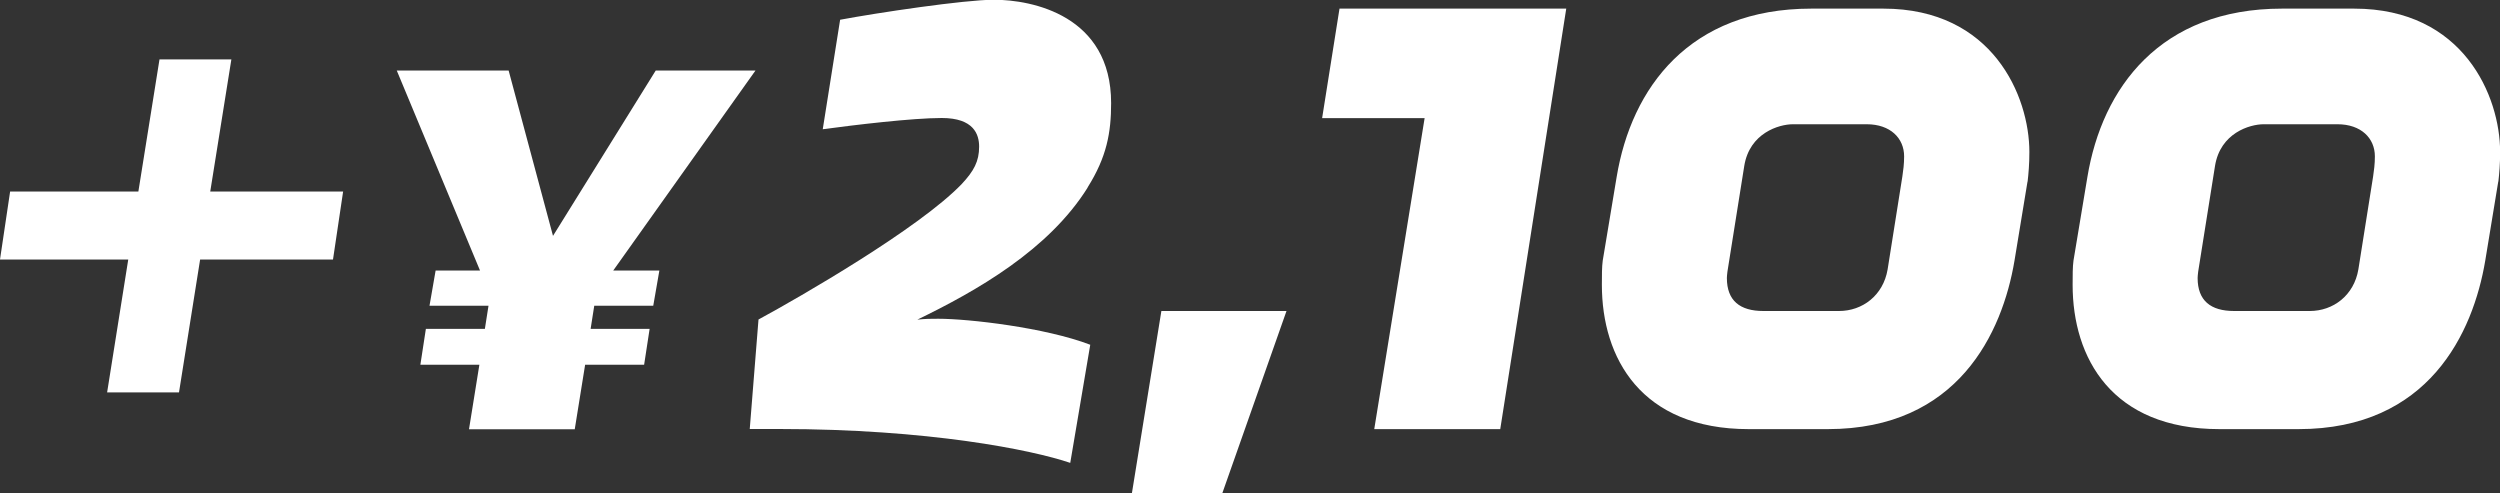 <?xml version="1.0" encoding="UTF-8"?><svg id="_レイヤー_2" xmlns="http://www.w3.org/2000/svg" viewBox="0 0 200 39.47"><rect x="0" y="0" width="200" height="39.47" fill="#333333" stroke="none"/><defs><style>.cls-1{fill:#fff;}</style></defs><g id="_レイヤー_1-2"><path class="cls-1" d="M16.01,20.76l-1.69,10.63h-5.75l1.69-10.63H0l.81-5.44h10.26l1.69-10.57h5.75l-1.69,10.57h10.63l-.81,5.44h-10.63Z"/><path class="cls-1" d="M49.05,21.64h3.7l-.49,2.82h-4.72l-.29,1.85h4.72l-.44,2.87h-4.72l-.83,5.16h-8.46l.83-5.16h-4.72l.44-2.87h4.72l.29-1.85h-4.72l.49-2.82h3.55l-6.66-16h8.95l3.55,13.23,8.22-13.23h7.98l-11.38,16Z"/><path class="cls-1" d="M87.01,15.01c-3.13,5-8.9,8.27-13.62,10.56.69-.07,1.04-.07,1.67-.07,2.43,0,8.55.7,12.16,2.08l-1.6,9.45c-3.06-1.04-11.33-2.71-23.28-2.71h-2.36l.7-8.76c3.34-1.81,12.86-7.3,16.26-10.84.97-1.04,1.39-1.81,1.39-2.99,0-.97-.42-2.29-2.99-2.29-2.36,0-7.02.56-9.52.9l1.39-8.76c2.99-.56,9.94-1.6,12.3-1.6,3.06,0,9.38,1.25,9.38,8.27,0,2.36-.35,4.31-1.88,6.74Z"/><path class="cls-1" d="M97.78,39.47h-7.23l2.36-14.59h10.01l-5.14,14.59Z"/><path class="cls-1" d="M120.02,34.33h-10.08l4.03-24.88h-8.2l1.39-8.76h18.14l-5.28,33.64Z"/><path class="cls-1" d="M162.2,14.53l-1.04,6.32c-.97,5.77-4.52,13.48-14.94,13.48h-6.32c-8.62,0-11.75-5.7-11.75-11.54,0-.76,0-1.46.07-1.95l1.11-6.67c1.18-7.16,5.84-13.48,15.57-13.48h5.77c8.76,0,11.68,7.02,11.68,11.47,0,.97-.07,1.74-.14,2.36ZM152.19,14.11c.07-.49.14-.97.14-1.6,0-1.46-1.11-2.57-2.99-2.57h-5.91c-1.11,0-3.47.7-3.89,3.34l-1.25,7.85c-.07.35-.14.9-.14,1.11,0,1.81,1.04,2.64,2.92,2.64h6.05c1.88,0,3.54-1.25,3.89-3.33l1.18-7.44Z"/><path class="cls-1" d="M199.86,14.53l-1.04,6.32c-.97,5.77-4.52,13.48-14.94,13.48h-6.32c-8.62,0-11.75-5.7-11.75-11.54,0-.76,0-1.46.07-1.95l1.11-6.67c1.18-7.16,5.84-13.48,15.57-13.48h5.77c8.76,0,11.68,7.02,11.68,11.47,0,.97-.07,1.74-.14,2.36ZM189.85,14.11c.07-.49.14-.97.14-1.6,0-1.46-1.11-2.57-2.99-2.57h-5.91c-1.11,0-3.47.7-3.89,3.34l-1.25,7.85c-.07.35-.14.9-.14,1.11,0,1.81,1.04,2.64,2.92,2.64h6.05c1.88,0,3.54-1.25,3.89-3.33l1.18-7.44Z"/></g></svg>